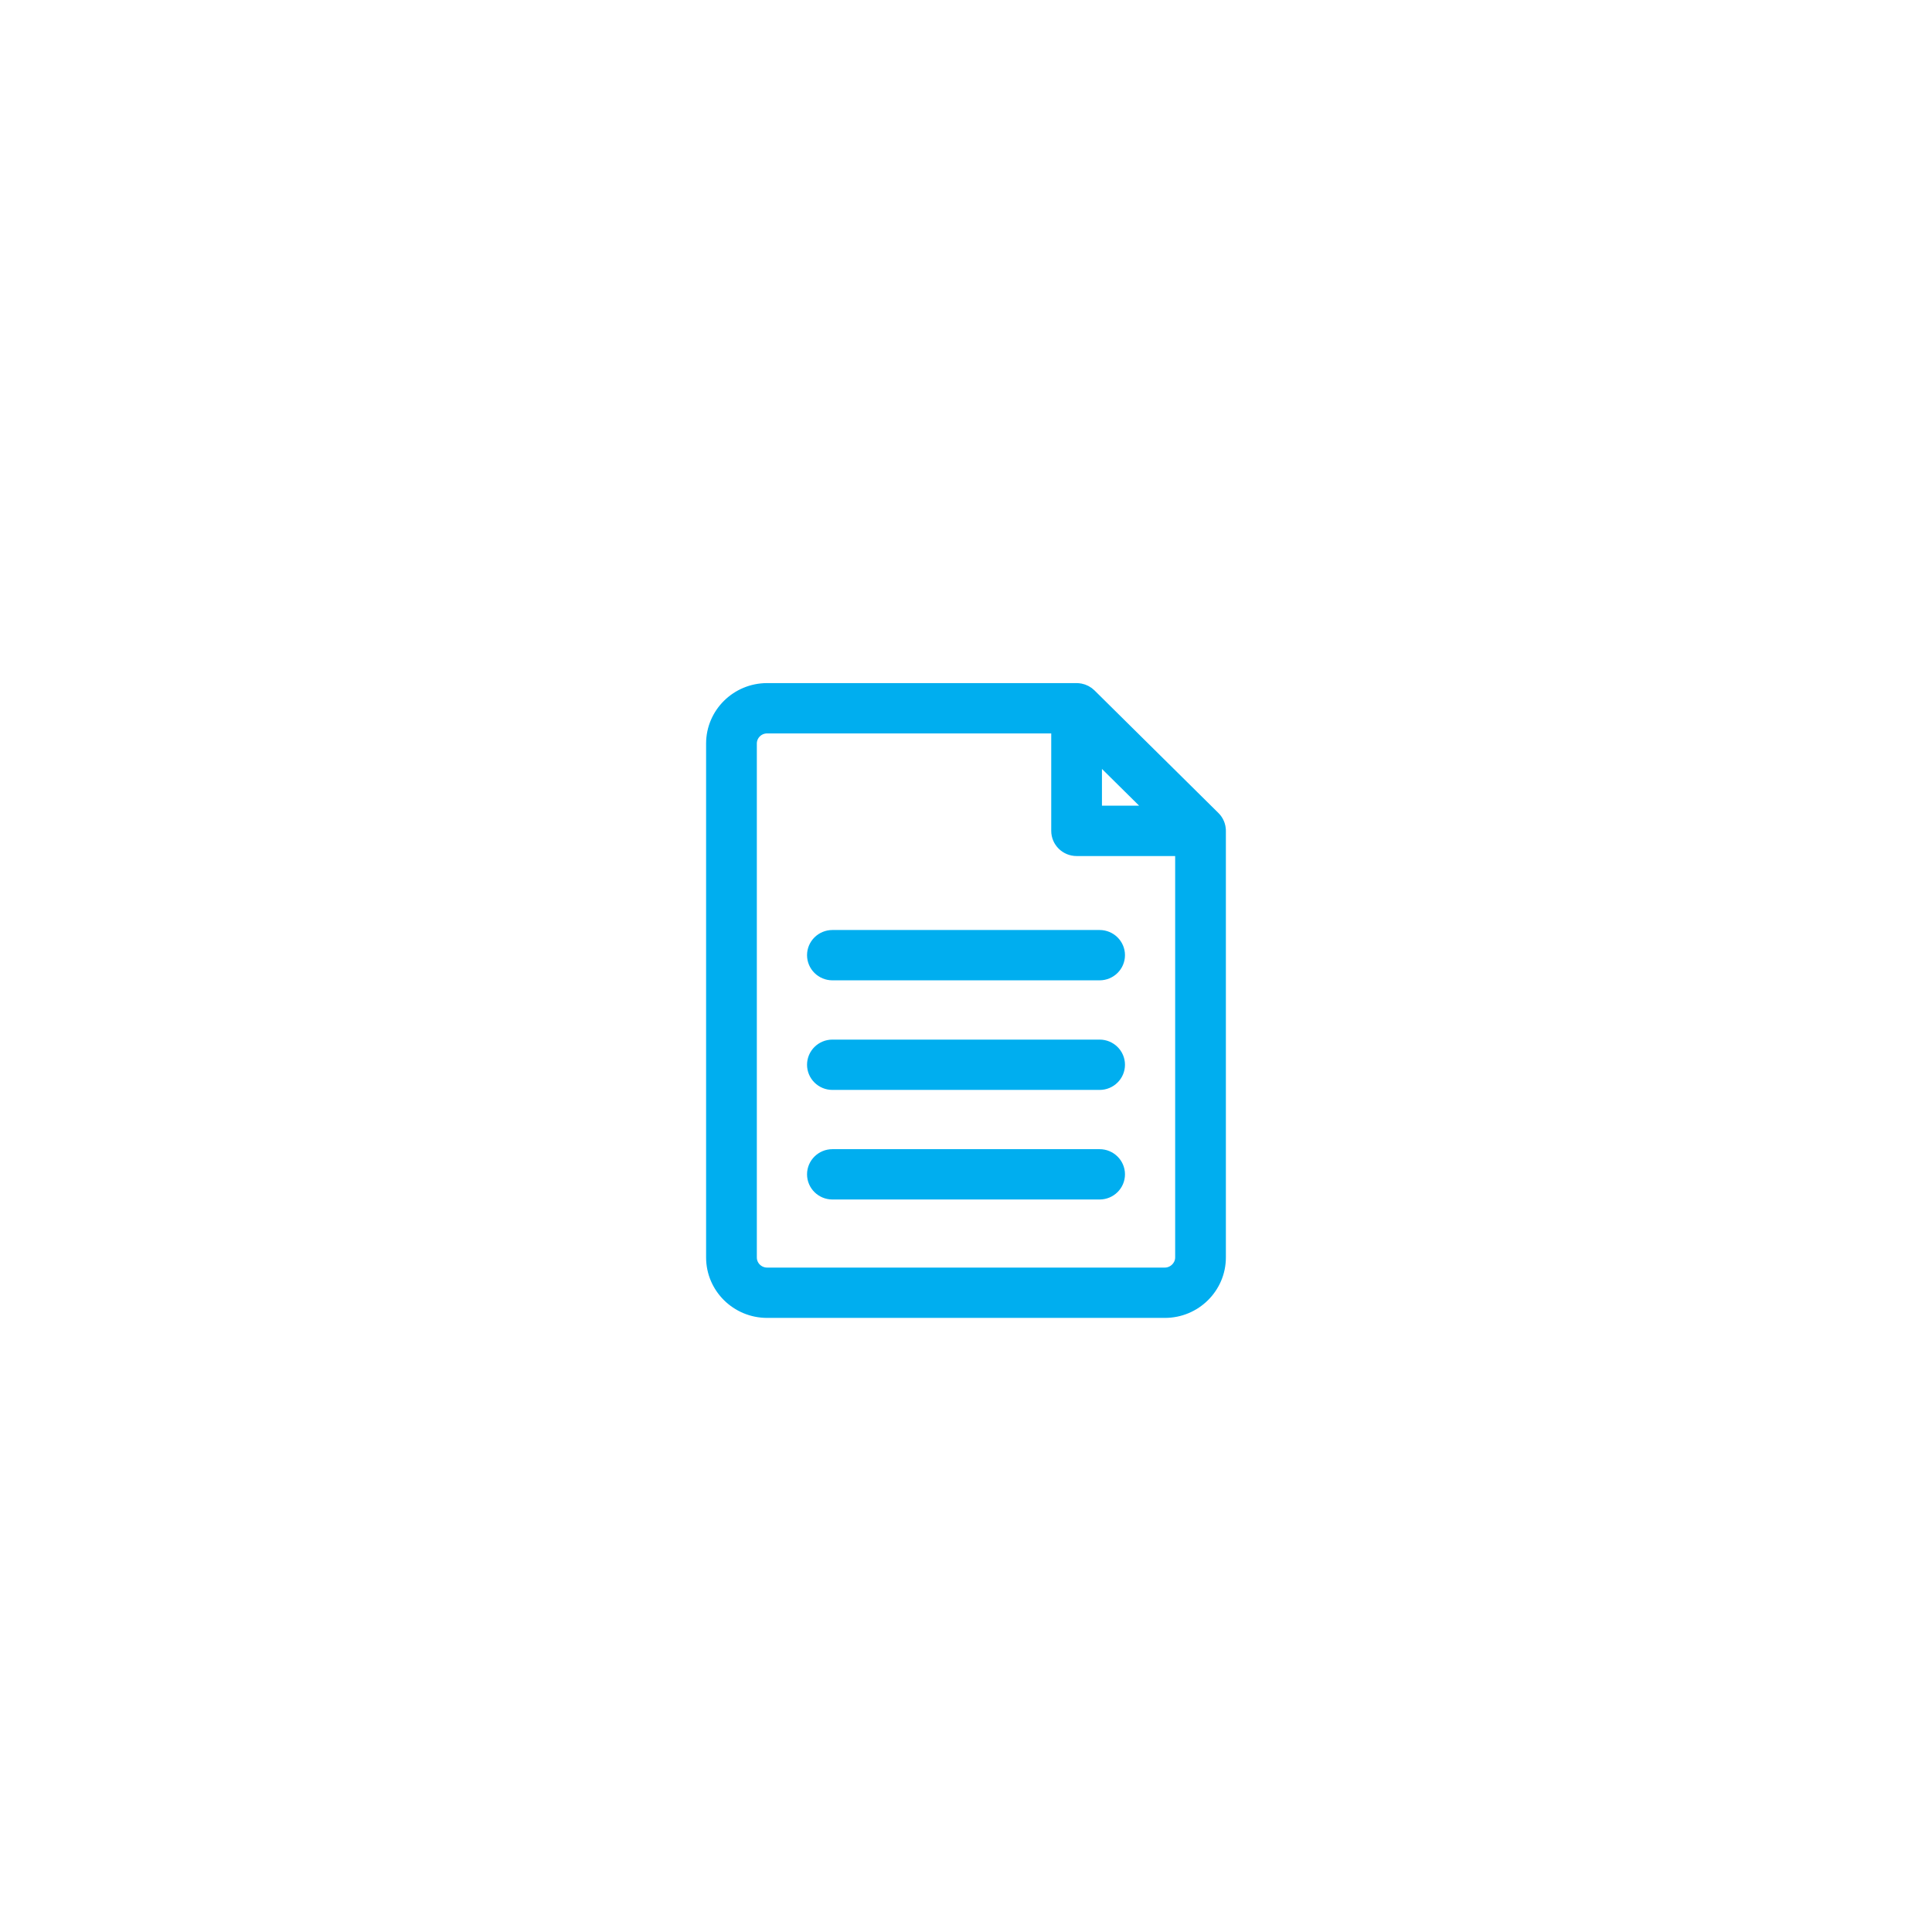 <?xml version="1.0" encoding="UTF-8"?> <svg xmlns="http://www.w3.org/2000/svg" width="84" height="84" viewBox="0 0 84 84" fill="none"> <path d="M50.649 57H33.352C32.055 57 31 55.956 31 54.673V32.327C31 31.044 32.055 30 33.352 30H46.804C47.017 30 47.221 30.084 47.372 30.232L52.765 35.562C52.916 35.711 52.999 35.913 52.999 36.124V54.673C52.999 55.955 51.944 57 50.649 57ZM33.352 31.588C32.941 31.588 32.606 31.919 32.606 32.327V54.673C32.606 55.08 32.941 55.412 33.352 55.412H50.647C51.052 55.412 51.394 55.073 51.394 54.673V36.453L46.472 31.588H33.352Z" fill="#00AEEF"></path> <path d="M52.196 36.919H46.809C46.365 36.919 46.006 36.563 46.006 36.124V30.794C46.006 30.474 46.202 30.183 46.502 30.06C46.801 29.938 47.148 30.005 47.377 30.232L52.765 35.562C52.995 35.789 53.063 36.131 52.938 36.428C52.813 36.725 52.523 36.919 52.196 36.919ZM47.611 35.33H50.259L47.611 32.711V35.33Z" fill="#00AEEF"></path> <path d="M47.809 51.852H36.192C35.749 51.852 35.389 51.497 35.389 51.058C35.389 50.62 35.749 50.264 36.192 50.264H47.809C48.252 50.264 48.612 50.62 48.612 51.058C48.612 51.497 48.252 51.852 47.809 51.852Z" fill="#00AEEF"></path> <path d="M47.809 47.088H36.192C35.749 47.088 35.389 46.732 35.389 46.294C35.389 45.855 35.749 45.5 36.192 45.5H47.809C48.252 45.5 48.612 45.855 48.612 46.294C48.612 46.732 48.252 47.088 47.809 47.088Z" fill="#00AEEF"></path> <path d="M47.809 42.323H36.192C35.749 42.323 35.389 41.967 35.389 41.529C35.389 41.091 35.749 40.735 36.192 40.735H47.809C48.252 40.735 48.612 41.091 48.612 41.529C48.612 41.968 48.252 42.323 47.809 42.323Z" fill="#00AEEF"></path> <path d="M52.765 35.562L47.372 30.232C47.221 30.084 47.017 30 46.804 30H33.352C32.055 30 31 31.044 31 32.327V54.673C31 55.956 32.055 57 33.352 57H50.649C51.944 57 52.999 55.955 52.999 54.673V36.124C52.999 35.913 52.916 35.711 52.765 35.562ZM52.765 35.562L47.377 30.232C47.148 30.005 46.801 29.938 46.502 30.06C46.202 30.183 46.006 30.474 46.006 30.794V36.124C46.006 36.563 46.365 36.919 46.809 36.919H52.196C52.523 36.919 52.813 36.725 52.938 36.428C53.063 36.131 52.995 35.789 52.765 35.562ZM33.352 31.588C32.941 31.588 32.606 31.919 32.606 32.327V54.673C32.606 55.08 32.941 55.412 33.352 55.412H50.647C51.052 55.412 51.394 55.073 51.394 54.673V36.453L46.472 31.588H33.352ZM47.611 35.33H50.259L47.611 32.711V35.33ZM47.809 51.852H36.192C35.749 51.852 35.389 51.497 35.389 51.058C35.389 50.62 35.749 50.264 36.192 50.264H47.809C48.252 50.264 48.612 50.62 48.612 51.058C48.612 51.497 48.252 51.852 47.809 51.852ZM47.809 47.088H36.192C35.749 47.088 35.389 46.732 35.389 46.294C35.389 45.855 35.749 45.5 36.192 45.5H47.809C48.252 45.5 48.612 45.855 48.612 46.294C48.612 46.732 48.252 47.088 47.809 47.088ZM47.809 42.323H36.192C35.749 42.323 35.389 41.967 35.389 41.529C35.389 41.091 35.749 40.735 36.192 40.735H47.809C48.252 40.735 48.612 41.091 48.612 41.529C48.612 41.968 48.252 42.323 47.809 42.323Z" stroke="#00AEEF" stroke-width="0.6"></path> </svg> 